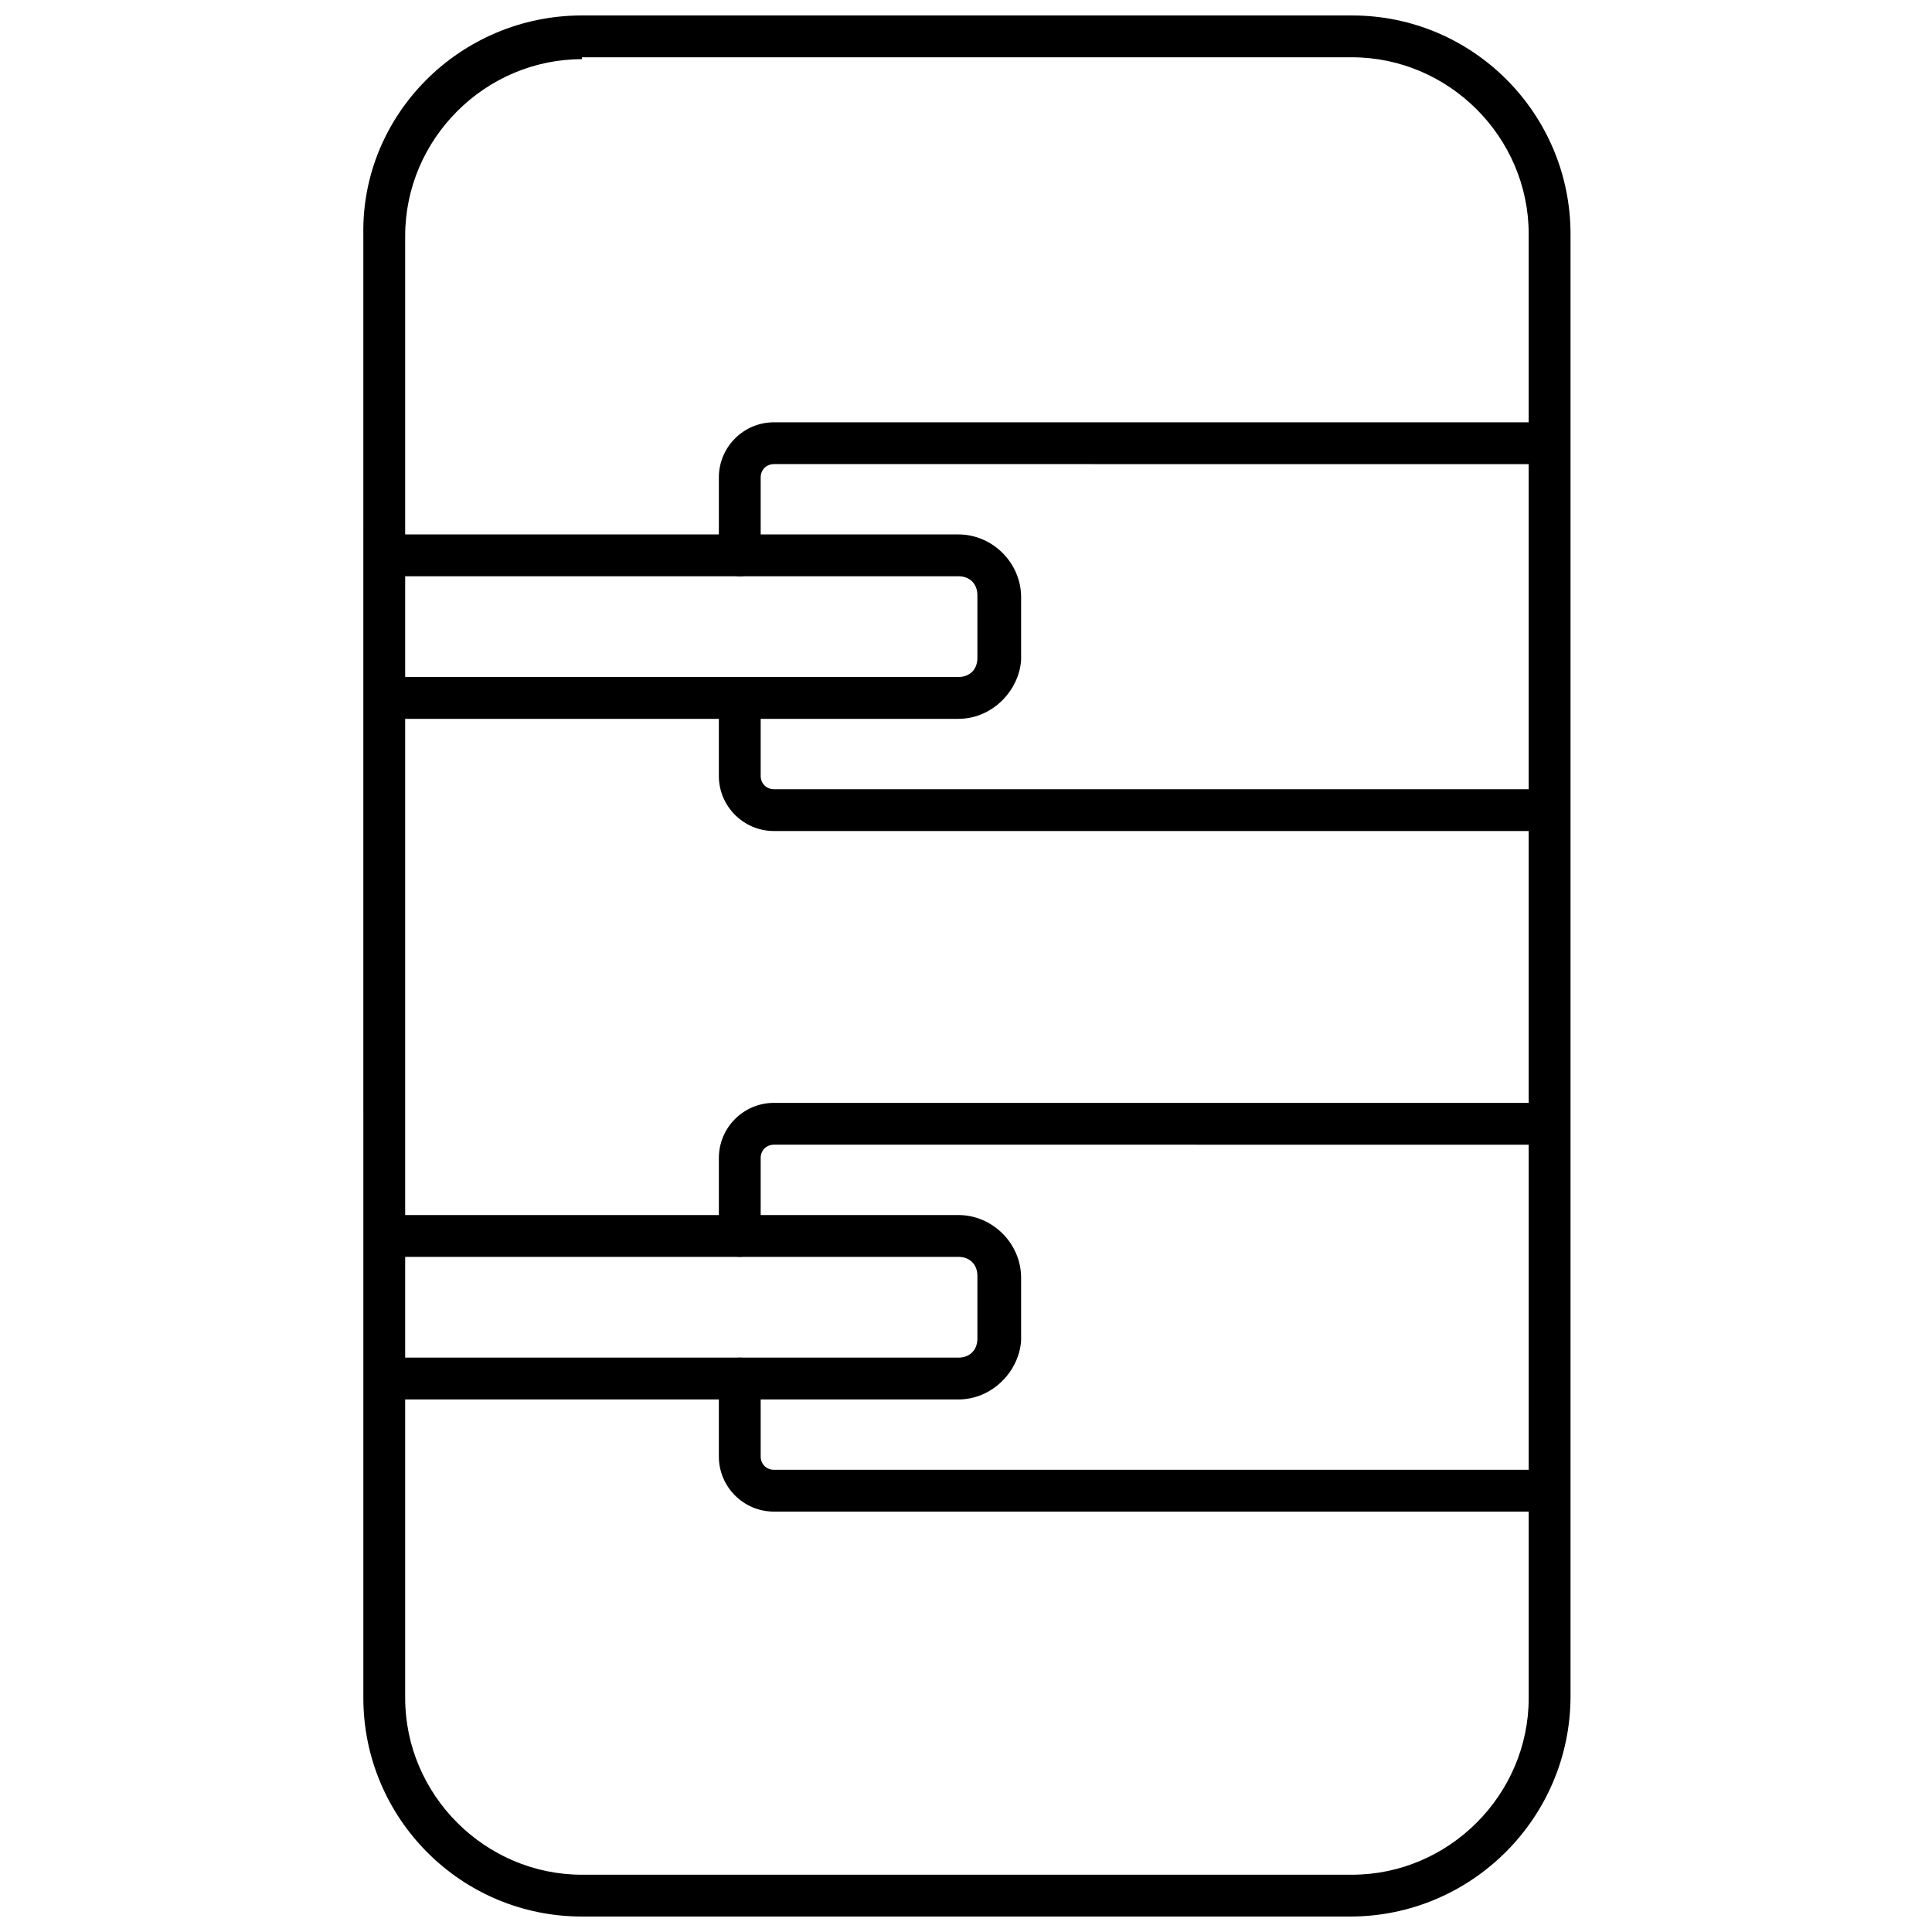 <?xml version="1.0" encoding="UTF-8"?>
<!-- Uploaded to: ICON Repo, www.svgrepo.com, Generator: ICON Repo Mixer Tools -->
<svg width="800px" height="800px" version="1.1" viewBox="144 144 512 512" xmlns="http://www.w3.org/2000/svg">
 <defs>
  <clipPath id="a">
   <path d="m240 148.09h321v503.81h-321z"/>
  </clipPath>
 </defs>
 <g clip-path="url(#a)">
  <path d="m501.77 651.9h-203.54c-32.242 0-57.938-26.199-57.938-57.938l-0.004-387.93c-0.504-31.738 25.695-57.938 57.941-57.938h204.04c32.242 0 57.938 26.199 57.938 57.938v387.43c0 32.246-26.199 58.441-58.441 58.441zm-203.54-492.22c-25.695 0-46.855 21.16-46.855 46.855v387.43c0 25.695 21.16 46.855 46.855 46.855h204.04c25.695 0 46.855-21.16 46.855-46.855l-0.004-387.93c0-25.695-21.16-46.855-46.855-46.855h-204.04z"/>
 </g>
 <path d="m554.16 544.59h-205.05c-8.062 0-14.609-6.551-14.609-14.609v-20.656c0-3.023 2.519-5.543 5.543-5.543s5.543 2.519 5.543 5.543v20.656c0 2.016 1.512 3.527 3.527 3.527h205.05c3.023 0 5.543 2.519 5.543 5.543 0.5 3.019-2.019 5.539-5.547 5.539z"/>
 <path d="m340.05 477.08c-3.023 0-5.543-2.519-5.543-5.543v-20.656c0-8.062 6.551-14.609 14.609-14.609h205.05c3.023 0 5.543 2.519 5.543 5.543 0 3.023-2.519 5.543-5.543 5.543l-205.05-0.004c-2.016 0-3.527 1.512-3.527 3.527v20.656c0 3.023-2.519 5.543-5.539 5.543z"/>
 <path d="m397.98 514.87h-149.63c-3.023 0-5.543-2.519-5.543-5.543 0-3.023 2.519-5.543 5.543-5.543h149.63c3.023 0 5.039-2.016 5.039-5.039v-16.625c0-3.023-2.016-5.039-5.039-5.039l-149.63 0.004c-3.023 0-5.543-2.519-5.543-5.543 0-3.023 2.519-5.543 5.543-5.543h149.63c9.07 0 16.625 7.559 16.625 16.625v16.625c-0.504 8.062-7.559 15.621-16.625 15.621z"/>
 <path d="m554.16 364.23h-205.05c-8.062 0-14.609-6.551-14.609-14.609v-20.656c0-3.023 2.519-5.543 5.543-5.543s5.543 2.519 5.543 5.543v20.656c0 2.016 1.512 3.527 3.527 3.527h205.05c3.023 0 5.543 2.519 5.543 5.543 0.5 3.023-2.019 5.539-5.547 5.539z"/>
 <path d="m340.05 296.72c-3.023 0-5.543-2.519-5.543-5.543v-20.656c0-8.062 6.551-14.609 14.609-14.609h205.05c3.023 0 5.543 2.519 5.543 5.543s-2.519 5.543-5.543 5.543l-205.05-0.004c-2.016 0-3.527 1.512-3.527 3.527v20.656c0 3.023-2.519 5.543-5.539 5.543z"/>
 <path d="m397.98 334.5h-149.63c-3.023 0-5.543-2.519-5.543-5.543 0-3.023 2.519-5.543 5.543-5.543h149.63c3.023 0 5.039-2.016 5.039-5.039v-16.625c0-3.023-2.016-5.039-5.039-5.039l-149.63 0.004c-3.023 0-5.543-2.519-5.543-5.543 0-3.023 2.519-5.543 5.543-5.543h149.63c9.07 0 16.625 7.559 16.625 16.625v16.625c-0.504 8.062-7.559 15.621-16.625 15.621z"/>
</svg>